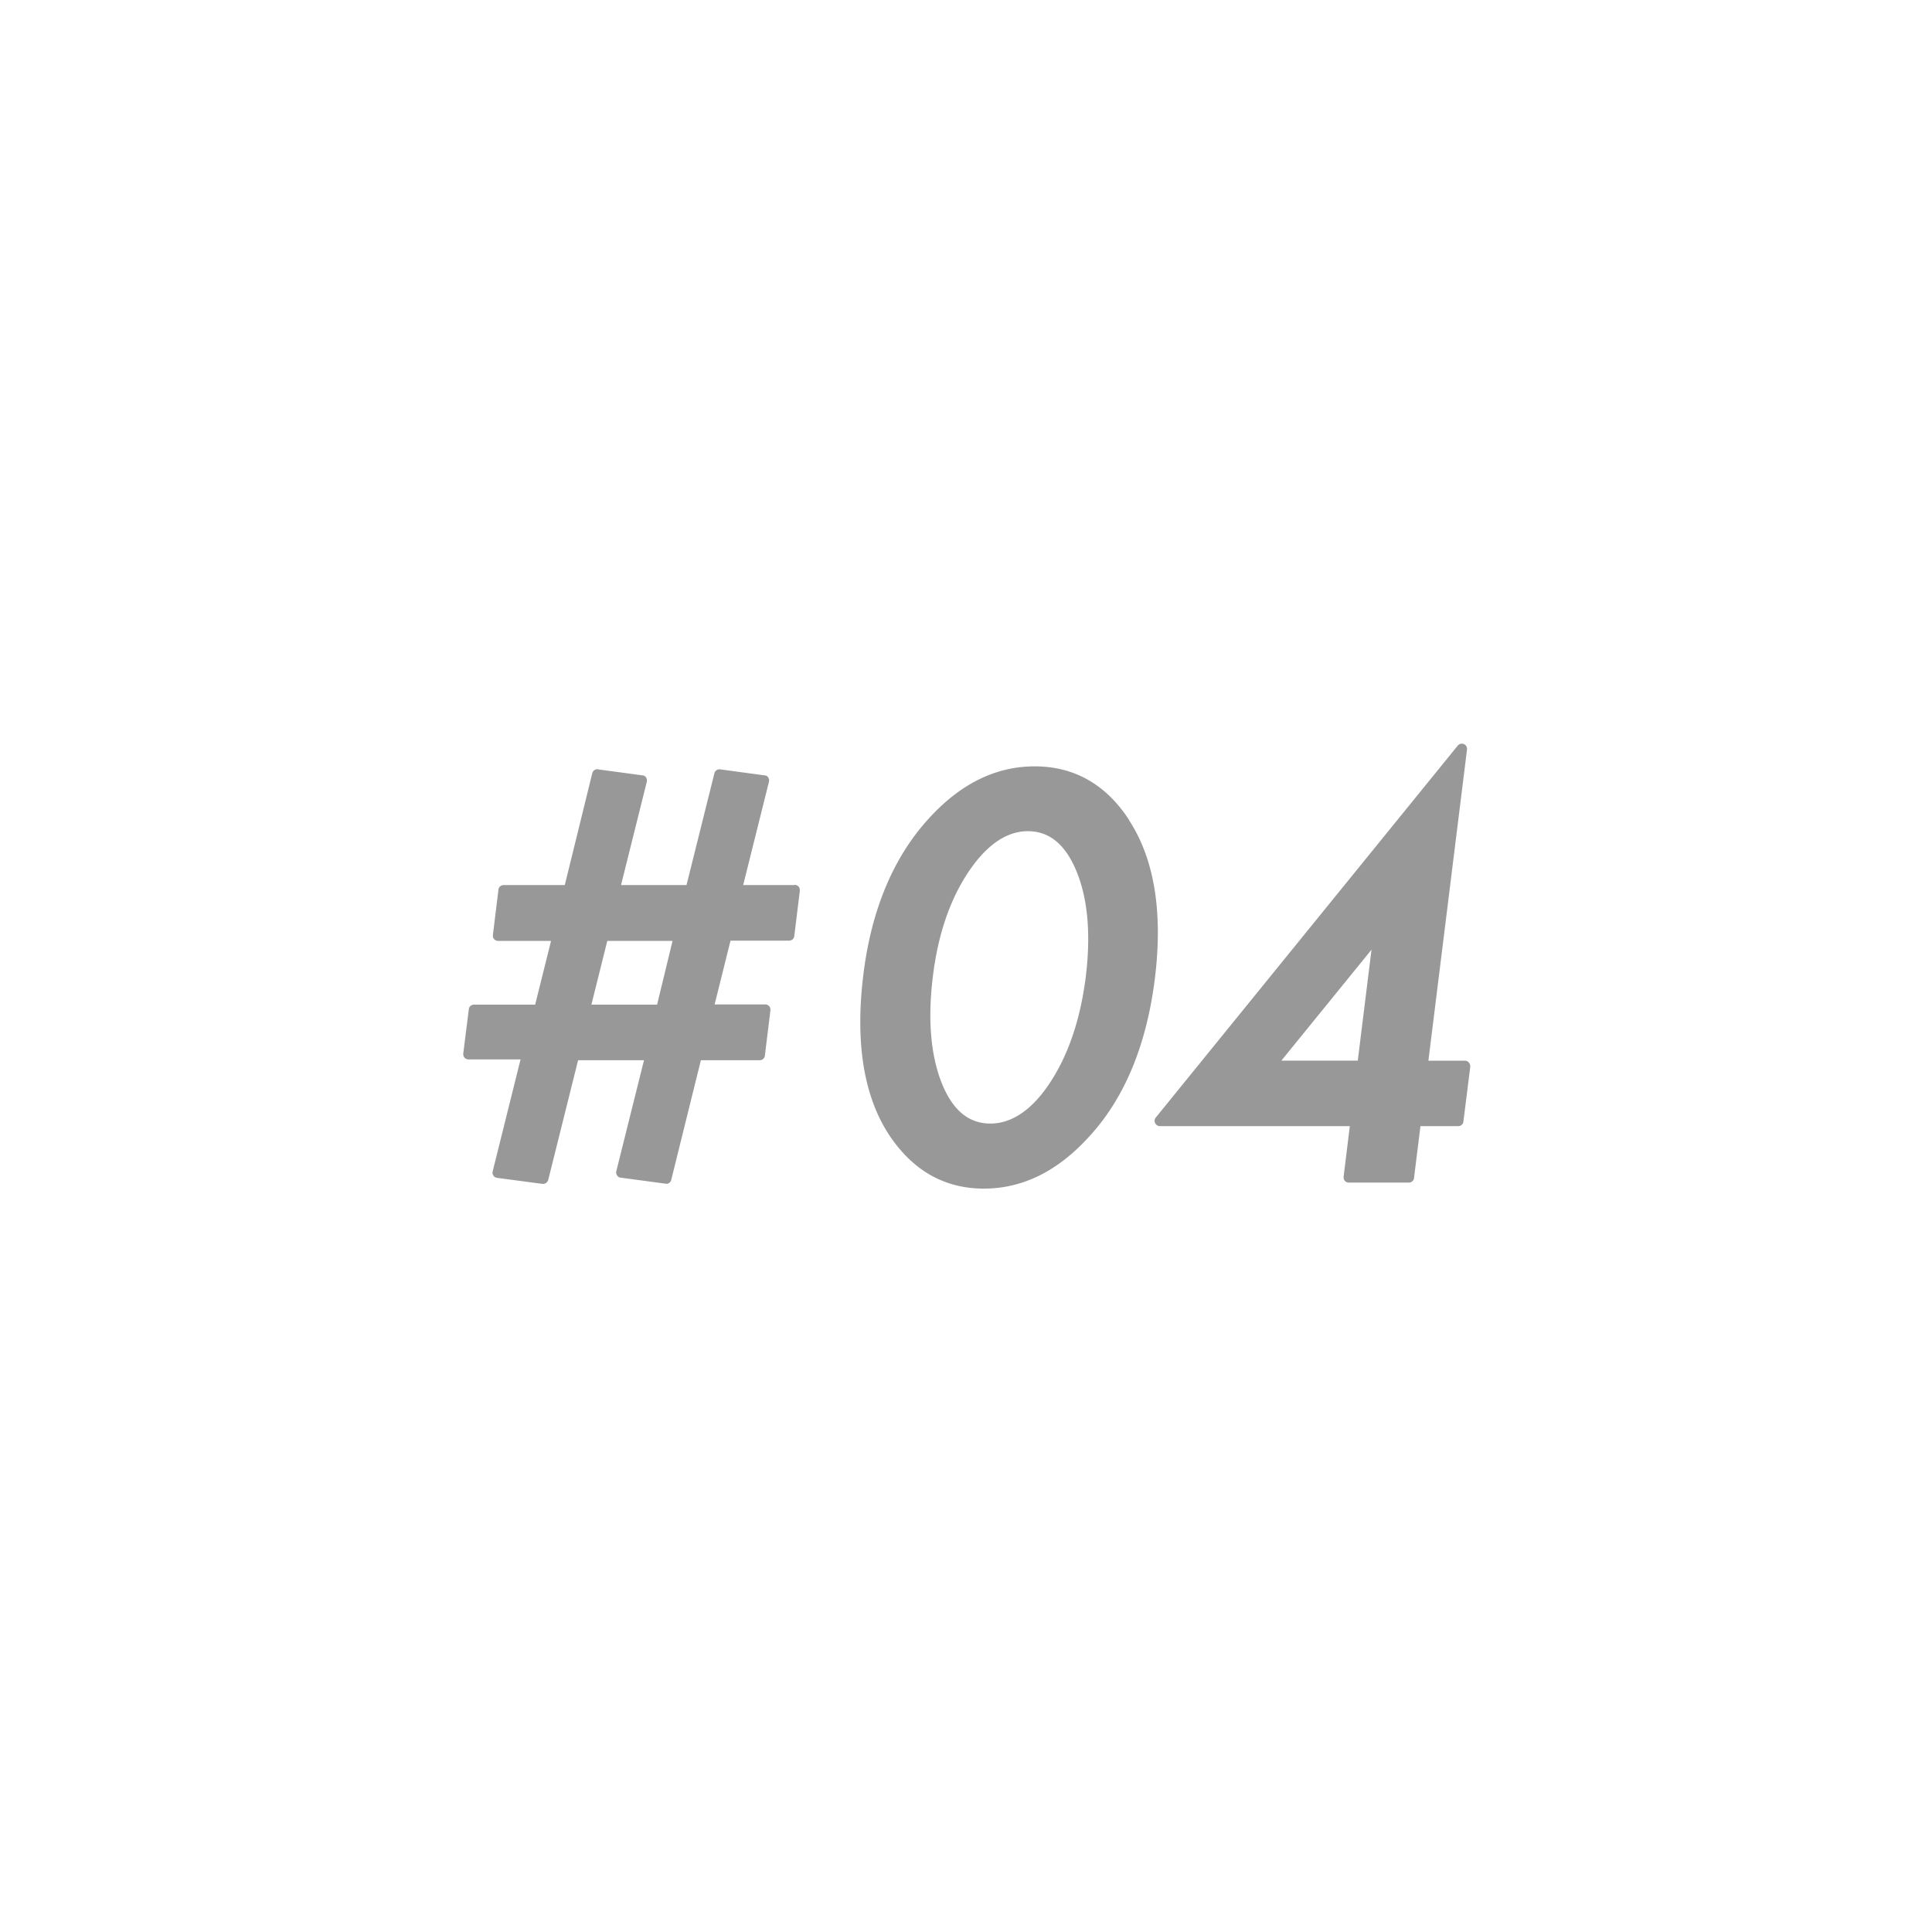 <svg viewBox="0 0 90 90" xmlns="http://www.w3.org/2000/svg"><path d="M37 41.23h-2.38l1.2-4.81c.02-.07 0-.14-.03-.2-.04-.06-.1-.1-.17-.1l-2.07-.28a.242.242 0 00-.27.18l-1.3 5.21h-3.05l1.2-4.81c.02-.07 0-.14-.03-.2-.04-.06-.1-.1-.17-.1l-2.07-.28c-.12-.03-.24.06-.27.18l-1.28 5.21h-2.85c-.12 0-.23.09-.24.21l-.26 2.12c0 .07.01.14.06.19s.11.08.18.08h2.47l-.74 2.97h-2.85c-.12 0-.23.09-.24.21l-.26 2.07c0 .07.01.14.06.19s.11.08.18.08h2.43l-1.3 5.22c-.02.07 0 .14.04.2s.1.09.17.1l2.11.28h.03c.11 0 .21-.08.24-.19l1.39-5.57H30l-1.29 5.17c-.02.07 0 .14.04.2s.1.1.17.1l2.08.28c.13.03.24-.06.27-.18l1.38-5.57h2.74c.12 0 .23-.09.24-.21l.26-2.12c0-.07-.01-.14-.06-.19s-.11-.08-.18-.08h-2.36l.74-2.97h2.73c.12 0 .23-.09.24-.21l.26-2.12c0-.07-.01-.14-.06-.19s-.11-.08-.18-.08zm-5.67 2.6l-.72 2.97h-3.06l.74-2.97zM52.6 38.2c-1.08-1.66-2.56-2.5-4.4-2.5s-3.49.83-4.97 2.47c-1.62 1.79-2.64 4.22-3.01 7.22-.39 3.16.01 5.67 1.2 7.48 1.1 1.66 2.58 2.5 4.41 2.5s3.48-.83 4.95-2.47c1.63-1.79 2.64-4.26 3.02-7.33.38-3.09-.03-5.57-1.21-7.37zm-6.46 14.14c-1.01 0-1.75-.61-2.26-1.86-.53-1.32-.67-3.01-.42-5.02.24-1.94.8-3.57 1.66-4.85.84-1.25 1.77-1.89 2.76-1.89s1.74.6 2.26 1.85c.54 1.3.68 2.96.44 4.93-.25 1.98-.81 3.64-1.67 4.94-.83 1.26-1.77 1.9-2.78 1.9zm22.28-2.85a.25.25 0 00-.18-.08h-1.7l1.8-14.5a.244.244 0 00-.43-.18L53.84 52.06c-.06.07-.07.17-.03.26.04.08.13.14.22.14h8.85l-.29 2.36c0 .07.01.14.06.19s.11.08.18.08h2.8c.12 0 .23-.09.24-.21l.3-2.42h1.76c.12 0 .23-.09.24-.21l.32-2.55c0-.07-.01-.14-.06-.19zm-8.73-.08l4.2-5.17-.64 5.17z" fill="#989899"/><path d="M0 0h90v90H0z" fill="none"/></svg>